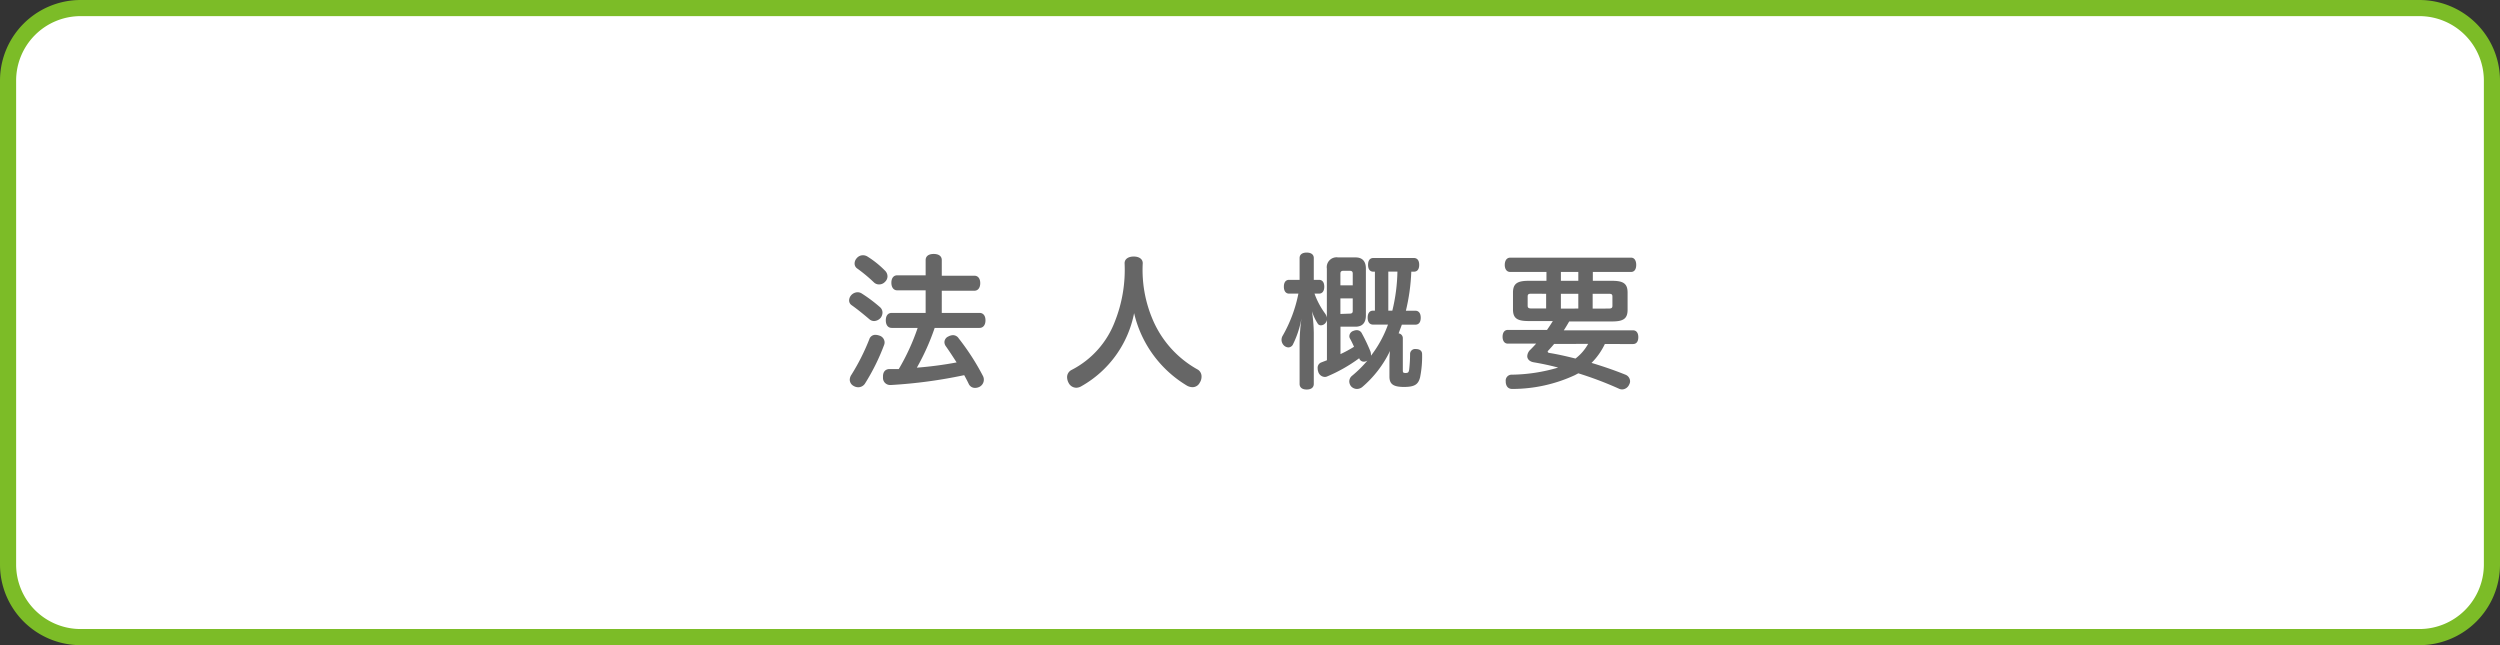 <svg xmlns="http://www.w3.org/2000/svg" viewBox="0 0 310 80"><rect x="0" y="0" width="310" height="80" fill="#333333" stroke="none"/><defs><style>.cls-1{fill:#fff;}.cls-2{fill:#7cbc27;}.cls-3{fill:#666;}</style></defs><title>about_03</title><g id="レイヤー_2" data-name="レイヤー 2"><g id="text"><rect class="cls-1" x="1" y="1" width="308" height="78" rx="9" ry="9"/><path class="cls-2" d="M300,2a8,8,0,0,1,8,8V70a8,8,0,0,1-8,8H10a8,8,0,0,1-8-8V10a8,8,0,0,1,8-8H300m0-2H10A10,10,0,0,0,0,10V70A10,10,0,0,0,10,80H300a10,10,0,0,0,10-10V10A10,10,0,0,0,300,0Z"/><path class="cls-3" d="M109.11,38.08a.89.89,0,0,1,.32.68,1.1,1.1,0,0,1-.23.65,1.13,1.13,0,0,1-.81.4.88.88,0,0,1-.58-.22c-.61-.52-1.51-1.26-2.21-1.75a.71.71,0,0,1-.31-.59,1,1,0,0,1,.23-.61,1.1,1.1,0,0,1,.81-.4.93.93,0,0,1,.49.13A18.34,18.34,0,0,1,109.11,38.08Zm.58,4.36a.91.91,0,0,1-.07.36,26.3,26.3,0,0,1-2.38,4.79,1,1,0,0,1-.81.43,1.14,1.14,0,0,1-.61-.18.88.88,0,0,1-.45-.76,1.16,1.16,0,0,1,.22-.63,26.76,26.76,0,0,0,2.2-4.37.78.78,0,0,1,.77-.56,1.52,1.52,0,0,1,.47.09A.9.9,0,0,1,109.69,42.44Zm.05-8.88a1,1,0,0,1,.31.7.93.93,0,0,1-.29.67,1,1,0,0,1-.76.34.91.91,0,0,1-.63-.25,19.14,19.14,0,0,0-2.11-1.75.74.74,0,0,1-.29-.61,1,1,0,0,1,.27-.65,1,1,0,0,1,.77-.36,1.08,1.08,0,0,1,.52.14A11.9,11.9,0,0,1,109.74,33.56Zm11.72,5.24c.47,0,.74.36.74.92s-.27.94-.74.94H115.9a28.9,28.9,0,0,1-2.21,4.93,45.74,45.74,0,0,0,4.93-.65c-.45-.7-.9-1.39-1.33-2a.87.87,0,0,1-.18-.52.79.79,0,0,1,.49-.7,1.29,1.29,0,0,1,.58-.16.85.85,0,0,1,.7.4,29.74,29.74,0,0,1,3,4.65,1,1,0,0,1-.41,1.35,1.23,1.23,0,0,1-.56.14.85.85,0,0,1-.79-.5c-.16-.34-.36-.72-.56-1.08a60.58,60.58,0,0,1-9.06,1.22h-.09a.88.88,0,0,1-.92-.92v-.14c0-.61.32-.9.79-.92l1.17,0a27.22,27.22,0,0,0,2.34-5.1h-3.21c-.47,0-.74-.36-.74-.94s.27-.92.74-.92h4.2V36h-3.53c-.45,0-.72-.38-.72-.94s.27-.92.72-.92h3.53V32.25c0-.49.38-.76,1-.76s1,.27,1,.76v1.94h4.05c.45,0,.72.36.72.92s-.27.94-.72.94h-4.05V38.8Z"/><path class="cls-3" d="M134.11,47.88a1.3,1.3,0,0,1-.65.2,1.07,1.07,0,0,1-.94-.58,1.54,1.54,0,0,1-.2-.7,1,1,0,0,1,.54-.92,11.2,11.2,0,0,0,5.38-6,17.37,17.37,0,0,0,1.21-7.24c0-.54.49-.83,1.13-.83s1.12.29,1.12.83a15.66,15.66,0,0,0,1.24,7,12.8,12.8,0,0,0,5.62,6.21,1,1,0,0,1,.43.88,1.34,1.34,0,0,1-.22.72,1,1,0,0,1-.92.56,1.47,1.47,0,0,1-.65-.18,14.22,14.22,0,0,1-6.57-9A13.32,13.32,0,0,1,134.11,47.88Z"/><path class="cls-3" d="M169.54,44.72a.84.84,0,0,1-.41.13.6.6,0,0,1-.59-.43,19.22,19.22,0,0,1-4,2.27.7.7,0,0,1-.27.05.88.88,0,0,1-.81-.65,1.29,1.29,0,0,1-.07-.43.7.7,0,0,1,.45-.72l.7-.27v-5a.72.72,0,0,1-.13.31.75.75,0,0,1-.61.36.45.45,0,0,1-.38-.18,6.33,6.33,0,0,1-.74-1.57,18.57,18.57,0,0,1,.23,2.67v6.34c0,.45-.32.7-.88.7s-.88-.25-.88-.7V42.44a23.65,23.65,0,0,1,.23-2.94,12,12,0,0,1-1.08,3.26.66.66,0,0,1-.54.32.86.86,0,0,1-.58-.27,1,1,0,0,1-.27-.67,1,1,0,0,1,.16-.54A17.16,17.16,0,0,0,161,36.41h-1.15c-.41,0-.65-.32-.65-.86s.23-.85.65-.85h1.3V32c0-.43.32-.68.88-.68s.88.25.88.68V34.7h.65c.42,0,.65.32.65.85s-.23.86-.65.86H163a9.65,9.65,0,0,0,1.3,2.45,1.26,1.26,0,0,1,.23.52V33.31a1.22,1.22,0,0,1,1.4-1.39h2.16c.86,0,1.28.5,1.28,1.39v5.8c0,.88-.41,1.4-1.28,1.4h-1.87v3.4A15.81,15.81,0,0,0,167.9,43q-.24-.54-.49-1a.56.56,0,0,1-.09-.32.71.71,0,0,1,.5-.65,1.12,1.12,0,0,1,.4-.09.69.69,0,0,1,.65.4,21.5,21.5,0,0,1,1.06,2.23A1.25,1.25,0,0,1,170,44a.23.23,0,0,1,0,.11,14.3,14.3,0,0,0,1.57-2.56,13.82,13.82,0,0,0,.54-1.3h-1.85c-.43,0-.67-.32-.67-.86s.23-.87.67-.87h.23V33.69h-.18c-.43,0-.67-.3-.67-.85s.23-.85.67-.85h5c.43,0,.67.3.67.85s-.23.85-.67.85H175a24.38,24.38,0,0,1-.67,4.84h1.17c.43,0,.67.32.67.87s-.23.86-.67.86h-1.67c-.13.36-.27.72-.4,1.08a.59.59,0,0,1,.52.59v3.89c0,.34,0,.43.34.43s.4-.11.45-.45a17.47,17.47,0,0,0,.11-1.89.62.62,0,0,1,.7-.63c.47,0,.79.2.79.63a13,13,0,0,1-.25,2.88c-.23.9-.7,1.19-2,1.19s-1.8-.34-1.8-1.28V45.12c0-.38,0-1,.07-1.6A13.65,13.65,0,0,1,168.91,48a1.06,1.06,0,0,1-.65.23,1,1,0,0,1-.72-.32,1,1,0,0,1-.23-.61.91.91,0,0,1,.34-.7,14.62,14.62,0,0,0,1.91-1.89Zm-1.8-9.34V33.92c0-.25-.13-.34-.36-.34h-.81c-.23,0-.36.09-.36.34v1.46Zm-.38,3.51c.23,0,.38-.07.38-.32V37h-1.53v1.93Zm4.79-5.21v4.84h.5a22,22,0,0,0,.63-4.84Z"/><path class="cls-3" d="M194.58,39.86c-.22.38-.43.74-.67,1.1h8.59c.41,0,.65.32.65.85s-.23.85-.65.85H199A8.41,8.41,0,0,1,197.35,45c1.44.43,2.86.92,4.2,1.46a.89.89,0,0,1,.58.81.84.84,0,0,1-.11.41,1,1,0,0,1-.86.61,1,1,0,0,1-.45-.11,44.25,44.25,0,0,0-5-1.89l-.43.23a18.52,18.52,0,0,1-7.69,1.71h-.07c-.52,0-.77-.34-.81-.85v-.11a.73.73,0,0,1,.76-.81,21,21,0,0,0,5.74-.88c-1-.27-2.05-.49-3-.65-.56-.09-.83-.41-.83-.77a1.16,1.16,0,0,1,.38-.79c.25-.25.49-.5.72-.76h-3.51c-.41,0-.65-.34-.65-.85s.23-.85.65-.85h4.86c.25-.36.49-.72.72-1.1h-3c-1.39,0-1.94-.32-1.94-1.44V36.28c0-1.13.56-1.46,1.94-1.46h2.21v-1.1h-4.5c-.43,0-.67-.36-.67-.87s.23-.9.67-.9h15c.4,0,.63.36.63.9s-.23.87-.63.87h-4.75v1.1h2.38c1.37,0,1.93.32,1.93,1.46v2.14c0,1.12-.56,1.44-1.93,1.44Zm-4.7-3.44c-.31,0-.45.05-.45.34v1.15c0,.27.14.34.45.34h1.84V36.43Zm2.83,6.23c-.22.27-.43.5-.65.74s-.14.18-.14.23.07.13.18.14c1,.16,2.11.41,3.26.7a5.83,5.83,0,0,0,1.57-1.82Zm3-7.83v-1.1h-2.16v1.1Zm0,3.44V36.43h-2.16v1.84Zm3.78,0c.32,0,.45-.07.45-.34V36.77c0-.29-.13-.34-.45-.34h-2v1.84Z"/></g></g></svg>